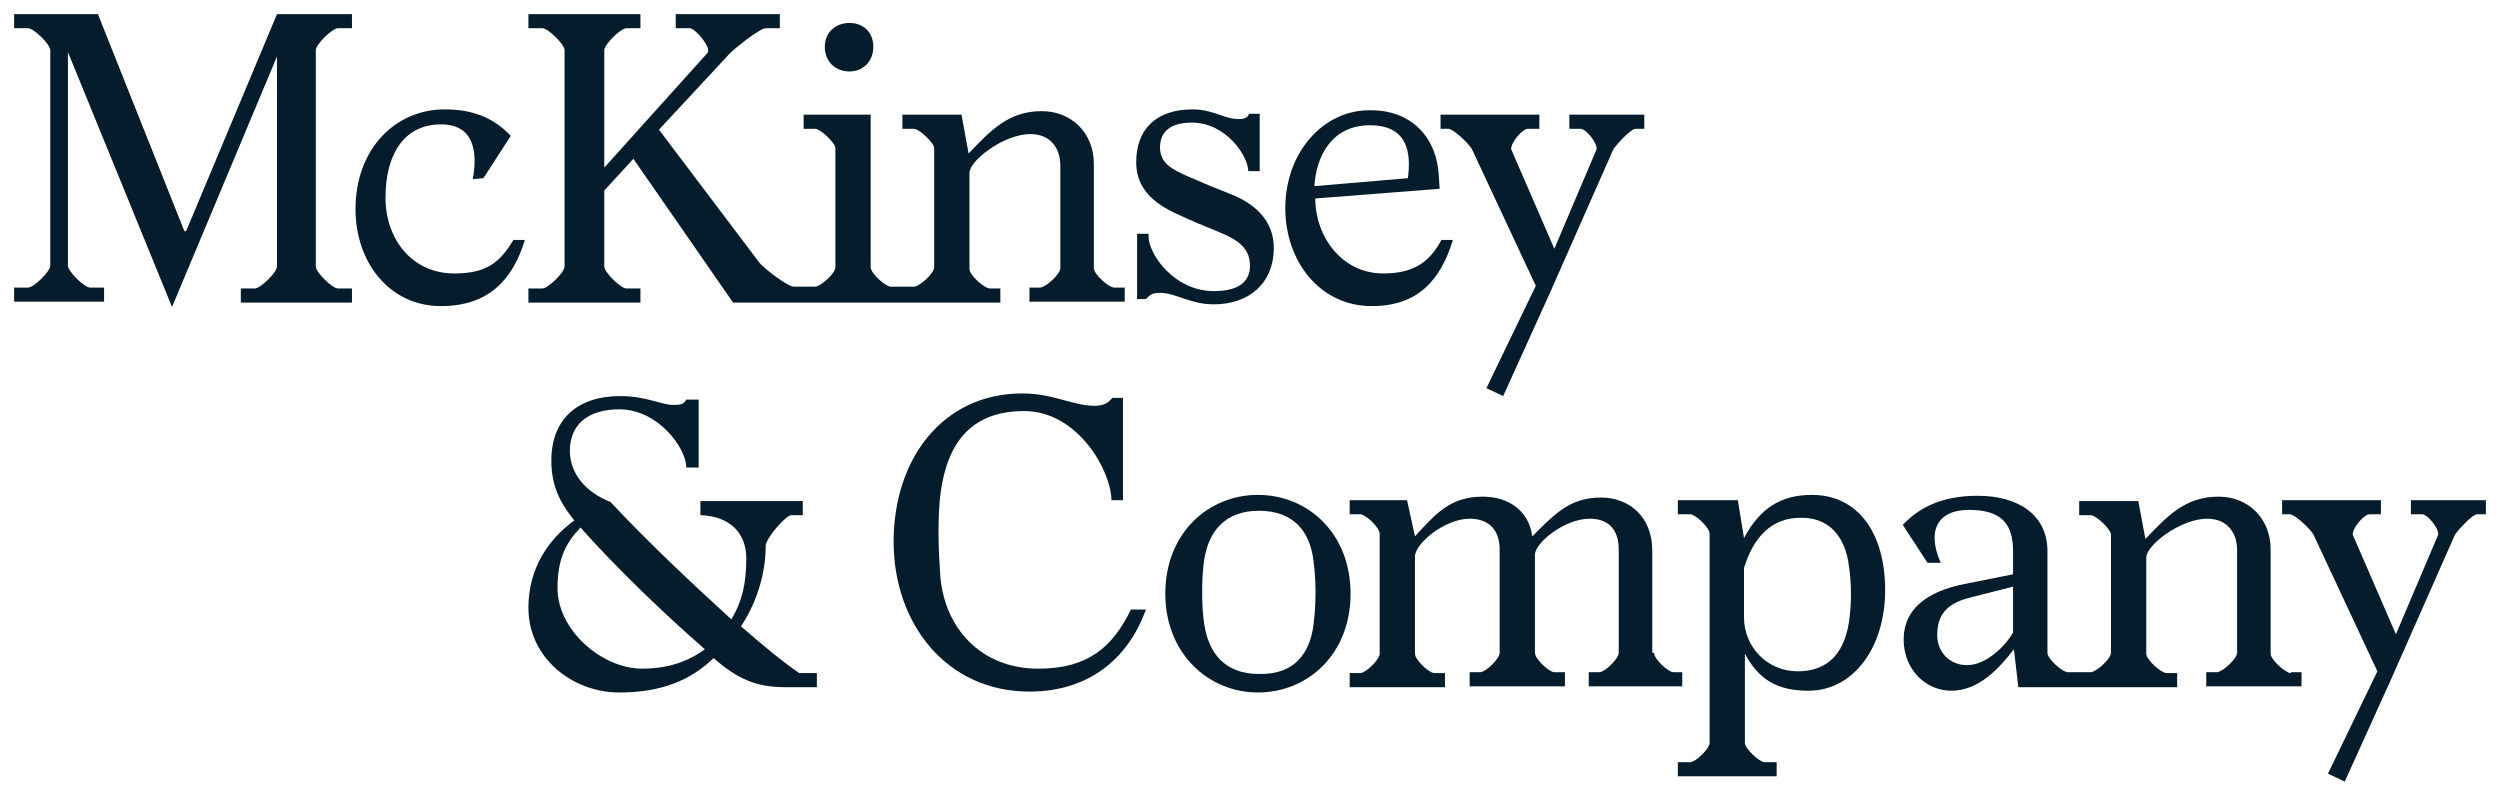 <?xml version="1.0" encoding="utf-8"?>
<!-- Generator: Adobe Illustrator 22.1.0, SVG Export Plug-In . SVG Version: 6.00 Build 0)  -->
<svg version="1.1" id="Layer_1" xmlns="http://www.w3.org/2000/svg" xmlns:xlink="http://www.w3.org/1999/xlink" x="0px" y="0px"
	 viewBox="0 0 283.4 90.2" style="enable-background:new 0 0 283.4 90.2;" xml:space="preserve">
<style type="text/css">
	.st0{fill:#051C2C;}
</style>
<g>
	<path class="st0" d="M5.7,5.7c0-0.7-1.9-2.5-2.5-2.5H1.6V1.6h9.5l9.8,24.6h0.2L31.4,1.6h8.5v1.6h-1.6c-0.6,0-2.5,1.8-2.5,2.5v24.5
		c0,0.7,1.9,2.5,2.5,2.5h1.6v1.6H27.3v-1.6h1.6c0.6,0,2.5-1.8,2.5-2.5V6.4L19.5,34.8L7.7,5.9v24.2c0,0.7,1.9,2.5,2.5,2.5h1.6v1.6
		H1.6v-1.6h1.6c0.6,0,2.5-1.8,2.5-2.5V5.7z"/>
	<path class="st0" d="M53.6,20.3c0.6-3.3,0-6.2-3.6-6.2c-4.2,0-6.3,3.4-6.3,8.3c0,4.7,3,8.6,7.8,8.6c3.7,0,5.2-1.3,6.7-3.8h1.3
		c-1.4,4.6-4.2,7.5-9.5,7.5c-5.9,0-9.7-5-9.7-11c0-6.8,4.5-11.3,10.1-11.3c3.3,0,5.6,1,7.5,3l-3.1,4.8L53.6,20.3z"/>
	<g>
		<path class="st0" d="M96.3,8.1C97.8,8.1,99,7,99,5.3c0-1.7-1.2-2.7-2.7-2.7s-2.8,1-2.8,2.7C93.5,7,94.7,8.1,96.3,8.1z"/>
		<path class="st0" d="M126.3,32.6c-0.6,0-2.3-1.5-2.3-2.2V18.6c0-3.6-2.6-6-5.9-6c-3.8,0-5.8,2.2-8.3,4.8L109,13h-6.7v1.6h1.3
			c0.6,0,2.3,1.6,2.3,2.2v13.5c0,0.7-1.7,2.2-2.3,2.2h-1.3H101c-0.6,0-2.3-1.5-2.3-2.2V13h-7.6v1.6h1.3c0.6,0,2.3,1.6,2.3,2.2v13.5
			c0,0.7-1.7,2.2-2.3,2.2h-1.3H90c-0.7,0-3.3-2-3.9-2.7L74.7,14.7l7.9-8.5c0.4-0.5,3.5-3,4.2-3h1.6V1.6H76.6v1.6h1.6
			c0.6,0,2.5,2.2,2,2.8L68.5,19V5.7c0-0.7,1.9-2.5,2.5-2.5h1.6V1.6H59.9v1.6h1.6C62.1,3.2,64,5,64,5.7v24.5c0,0.7-1.9,2.5-2.5,2.5
			h-1.6v1.6h12.7v-1.6H71c-0.6,0-2.5-1.8-2.5-2.5v-8.6l3.3-3.6l11.3,16.3h8h11.2h11.1v-1.6h-1.2c-0.6,0-2.3-1.5-2.3-2.2V19.6
			c0-1.4,3.9-4.4,6.9-4.4c2.3,0,3.4,1.6,3.4,3.6v11.6c0,0.7-1.7,2.2-2.3,2.2h-1.2v1.6h10.8v-1.6H126.3z"/>
	</g>
	<path class="st0" d="M130.2,26.8c0,2,2.9,6.2,7.4,6.2c2.6,0,4.1-0.9,4.1-2.9c0-2.4-2.1-3.2-4-4c-1.5-0.6-2.7-1.1-4.4-1.9
		c-2.6-1.2-4.5-2.9-4.5-5.8c0-3.8,2.3-6,6.4-6c2.3,0,3.6,1.1,5.2,1.1c0.6,0,1-0.1,1.2-0.6h1.2v6.5h-1.3c0-1.7-2.5-5.5-6.4-5.5
		c-2.5,0-3.6,1.1-3.6,2.8c0,1.8,1.3,2.5,3.4,3.4c1.6,0.7,2.8,1.2,4.6,1.9c2.3,0.9,4.9,2.7,4.9,6.1c0,4-2.8,6.4-6.8,6.4
		c-2.7,0-4.3-1.3-6.1-1.3c-0.9,0-1.1,0.2-1.6,0.7h-1v-7.4H130.2z"/>
	<path class="st0" d="M145.7,23.6c0-6.3,4.3-11.2,9.7-11.1c4.8,0,7.5,3.3,7.7,7.4l0.1,1.5l-14.1,1.1c0,4.3,3,8.5,7.7,8.5
		c3.6,0,5.3-1.4,6.6-3.8h1.3c-1.4,4.6-4,7.5-9.2,7.5C149.6,34.7,145.7,29.6,145.7,23.6z M159.6,20.2c0.4-3-0.1-6-4.3-6
		c-4.4,0-6.1,3.6-6.3,6.9L159.6,20.2z"/>
	<path class="st0" d="M166.9,17c-0.3-0.7-2.2-2.4-2.7-2.4h-0.9V13h11.2v1.6h-1.3c-0.6,0-1.9,1.5-1.9,2.3l4.9,11.3l4.8-11.3
		c0-0.9-1.3-2.3-1.8-2.3h-1.3V13h8.5v1.6h-1c-0.5,0-2,1.6-2.5,2.3l-7.2,16.3l-5.3,11.7l-1.9-0.9l5.6-11.6L166.9,17z"/>
	<path class="st0" d="M64.6,51.1c0,2.6,1.8,4.7,4.6,5.8c4.2,4.5,9.3,9.3,13.7,13.3c1.3-2.1,1.7-4.3,1.7-6.9c0-3-2-4.8-5.2-4.9v-1.6
		H91v1.6h-1.3c-0.6,0-2.9,2.6-2.9,3.5C86.8,64.6,86,68,84,71c2.4,2.1,4.7,4,6.6,5.3h2v1.6H89c-3.2,0-5.4-0.9-8.1-3.3
		c-2.6,2.5-5.9,3.9-10.7,3.9c-5.3,0-10.3-3.9-10.3-9.6c0-4.5,2.3-7.8,5.2-9.9c-1.6-2-2.6-3.9-2.6-6.8c0-4.7,3-7.3,7.8-7.3
		c3,0,4.6,1,6,1c0.7,0,1.2,0,1.5-0.6h1.4V53h-1.4c0-2.2-3.2-6.6-7.6-6.6C66.7,46.4,64.6,48.1,64.6,51.1z M63.2,66.7
		c0,4.7,5,9.1,9.6,9.1c2.9,0,5.2-0.8,7.1-2.2c-4.7-4.1-10-9.2-14.1-13.8C64.1,61.6,63.2,63.4,63.2,66.7z"/>
	<path class="st0" d="M126,56.8c0-3.4-3.8-10.2-9.9-10.2c-5.6,0-9,3.1-9.6,10.5c-0.2,2.9-0.1,5.4,0.1,8.3
		c0.5,5.7,4.5,10.4,11.1,10.4c5.6,0,8.4-2.4,10.5-6.7h1.7c-2.1,5.8-6.7,9.3-13.2,9.3c-9.4,0-15.4-7.7-15.4-17s5.5-16.8,14.6-16.8
		c3.5,0,5.7,1.4,8.2,1.4c1,0,1.5-0.3,2-0.9h1.2v11.6H126z"/>
	<path class="st0" d="M132.1,67.3c0-6.9,4.9-11.2,10.5-11.2s10.5,4.3,10.5,11.2c0,6.9-4.9,11.2-10.5,11.2S132.1,74.1,132.1,67.3z
		 M148.9,70.8c0.3-2.2,0.3-5.1,0-7.2c-0.4-3.4-2.3-5.7-6.2-5.7c-3.8,0-5.7,2.3-6.2,5.6c-0.3,2.1-0.3,5.1,0,7.2
		c0.5,3.3,2.3,5.7,6.2,5.7C146.7,76.5,148.5,74.1,148.9,70.8z"/>
	<path class="st0" d="M187.5,74c0,0.7,1.6,2.2,2.2,2.2h1v1.6h-10.6v-1.6h1.2c0.6,0,2.2-1.5,2.2-2.2V62.3c0-2.1-1-3.5-3.3-3.5
		c-2.8,0-6.2,2.7-6.2,4.1V74c0,0.7,1.6,2.2,2.2,2.2h1.2v1.6h-10.8v-1.6h1.2c0.6,0,2.2-1.5,2.2-2.2V62.3c0-2.1-1.1-3.5-3.4-3.5
		c-2.8,0-6.2,2.8-6.2,4.3v11c0,0.7,1.6,2.2,2.2,2.2h1.2v1.6h-10.8v-1.6h1.2c0.6,0,2.2-1.5,2.2-2.2V60.5c0-0.7-1.6-2.2-2.2-2.2h-1.2
		v-1.6h6.5l0.9,4.1c2.4-2.6,4-4.5,7.7-4.5c2.8,0,5.2,1.5,5.6,4.5c2.6-2.6,4.3-4.4,7.8-4.4c3.2,0,5.8,2.2,5.8,6V74z"/>
	<path class="st0" d="M197,56.7l0.7,4.3c1.8-3.4,4.2-4.9,7.7-4.9c5.2,0,8.3,4.3,8.3,10.8c0,6.5-3.6,11.4-8.7,11.4
		c-3.7,0-5.7-1.4-7.2-4.2v10.1c0,0.7,1.7,2.2,2.2,2.2h1.4v1.6h-11.2v-1.6h1.4c0.6,0,2.2-1.5,2.2-2.2V60.5c0-0.7-1.6-2.2-2.2-2.2
		h-1.4v-1.6H197z M197.7,64.4V70c0,3.3,2.6,6.1,6.1,6.1c3.6,0,5.3-2.3,5.8-5.6c0.3-2,0.3-4.3,0-6.3c-0.4-3.4-2.3-5.5-5.3-5.5
		C200.7,58.6,198.7,61.1,197.7,64.4z"/>
	<path class="st0" d="M259.7,76.3c-0.6,0-2.3-1.5-2.3-2.2V62.3c0-3.6-2.6-6-5.9-6c-3.8,0-5.8,2.2-8.3,4.8l-0.8-4.3h-6.7v1.6h1.3
		c0.6,0,2.3,1.6,2.3,2.2V74c0,0.7-1.7,2.2-2.3,2.2h-1.3h-1.3c-0.6,0-2.3-1.5-2.3-2.2V62.5c0-4.2-3.4-6.3-7.9-6.3
		c-4.3,0-6.8,1.5-8.5,3.3l2.8,4.3h1.5c-1.6-3.6-0.4-6,3.2-6c3.8,0,5,1.7,5,4.7l0,2.6l-5.5,1.1c-3,0.6-6.9,2.1-6.9,6.3
		c0,3.4,2.5,5.8,5.4,5.8c3.1,0,5.4-2.5,7.1-4.7l0.5,4.3h6.9h11.1v-1.6h-1.2c-0.6,0-2.3-1.5-2.3-2.2V63.2c0-1.4,3.9-4.4,6.9-4.4
		c2.3,0,3.4,1.6,3.4,3.6V74c0,0.7-1.7,2.2-2.3,2.2h-1.2v1.6h10.8v-1.6H259.7z M228.2,71.7c-0.9,1.6-3.1,3.7-5.2,3.7
		c-2.1,0-3.4-1.6-3.4-3.4c0-2.1,0.9-3.5,3.5-4.2l5.1-1.3V71.7z"/>
	<path class="st0" d="M262.3,60.7c-0.3-0.7-2.2-2.4-2.7-2.4h-0.9v-1.6h11.2v1.6h-1.3c-0.6,0-1.9,1.5-1.9,2.3l4.9,11.3l4.8-11.3
		c0-0.9-1.3-2.3-1.8-2.3h-1.3v-1.6h8.5v1.6h-1c-0.5,0-2,1.6-2.5,2.3l-7.2,16.3l-5.3,11.7l-1.9-0.9l5.6-11.6L262.3,60.7z"/>
</g>
</svg>
